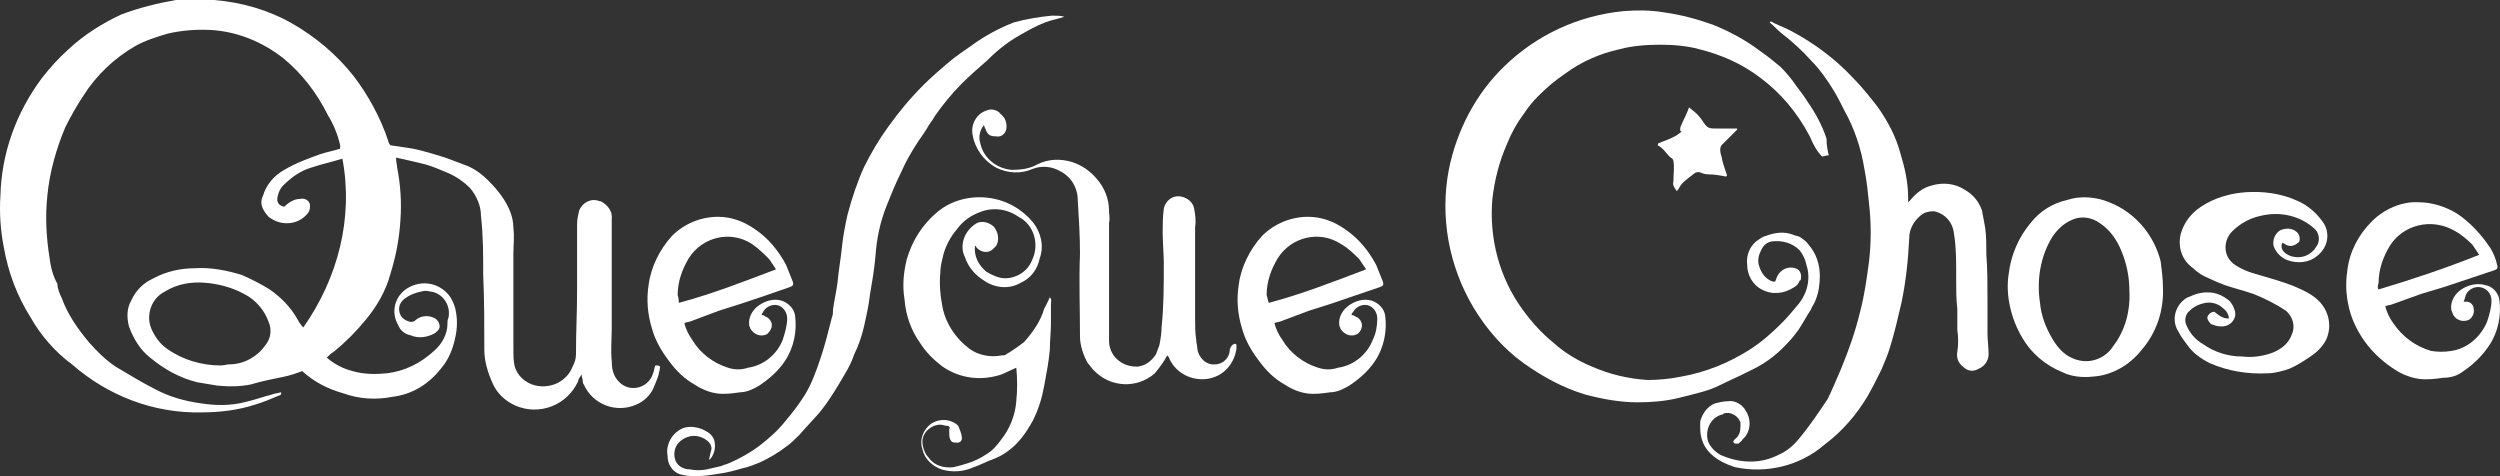 <?xml version="1.0" encoding="utf-8"?>
<!-- Generator: Adobe Illustrator 23.0.1, SVG Export Plug-In . SVG Version: 6.00 Build 0)  -->
<svg version="1.1" id="レイヤー_1" xmlns="http://www.w3.org/2000/svg" xmlns:xlink="http://www.w3.org/1999/xlink" x="0px"
	 y="0px" viewBox="0 0 223.698 42.6" style="enable-background:new 0 0 223.698 42.6;" xml:space="preserve">
<rect x="0" y="0" width="223.698" height="42.6" fill="#333333" stroke="none"/>
<title>logo</title>
<path style="fill-rule:evenodd;clip-rule:evenodd;fill:#FFFFFF;" d="M30.638,14.2c-1,0.3-1.9,0.5-2.8,0.8c-1,0.3-1.8,0.9-2.5,1.6
	c-0.3,0.3-0.4,0.6-0.5,1c-0.1,0.5,0.1,0.8,0.6,0.9c0.4-0.4,0.9-0.7,1.4-0.7c0.4-0.1,0.8,0.1,0.9,0.5c0,0.1,0,0.2,0,0.2
	c0,0.3-0.1,0.5-0.3,0.7c-0.9,1-2.4,1-3.4,0.2c-0.2-0.2-0.4-0.5-0.5-0.7c-0.2-0.4-0.2-0.8,0-1.2c0.3-1,1-1.8,1.9-2.3
	c1-0.6,2.1-1,3.2-1.4c0.6-0.2,1.2-0.3,1.8-0.5c0-0.1,0-0.2,0-0.3c-0.2-0.9-0.6-1.9-1.1-2.7c-1-2-2.3-3.7-4-5.1
	c-1.8-1.4-3.9-2.3-6.2-2.5c-1.4-0.1-2.8,0-4.1,0.3c-1,0.3-2,0.6-2.9,1.1c-1.9,1.1-3.5,2.6-4.7,4.5c-0.6,0.9-1.1,1.8-1.6,2.8
	c-0.8,1.9-1.4,4-1.6,6.1c-0.2,1.9-0.1,3.7,0.2,5.6c0.1,0.8,0.3,1.6,0.7,2.3c0,0.4,0.2,0.9,0.4,1.3c0.5,1.4,1.4,2.7,2.4,3.9
	c0.7,0.8,1.5,1.6,2.4,2.2c1.2,0.7,2.3,1.4,3.5,2c1.3,0.7,2.7,1.1,4.2,1.3c1.3,0.2,2.6,0.2,3.8-0.1c0.9-0.2,1.7-0.5,2.5-0.7
	c0.2-0.1,0.5-0.1,0.8-0.2c0.1,0.2-0.1,0.3-0.2,0.3c-0.7,0.3-1.4,0.6-2.1,0.8c-1.5,0.5-3.2,0.7-4.8,0.7c-4.3,0.1-8.4-1.5-11.6-4.3
	c-1.5-1.1-2.8-2.6-3.7-4.2c-1.2-1.9-2-4-2.4-6.3c-0.3-1.5-0.4-3.1-0.3-4.6c0.1-3.8,1.4-7.4,3.7-10.5c0.7-0.9,1.5-1.8,2.4-2.6
	c1.4-1.3,3-2.3,4.7-3.1c1.6-0.6,3.2-1,4.9-1.3c1.2,0,2.3,0,3.4,0c2.5,0.2,4.9,0.9,7,2.1s4,2.8,5.5,4.7c1.3,1.7,2.4,3.7,3.1,5.8
	c0,0.1,0.1,0.3,0.2,0.4l0,0c0.7,0.1,1.3,0.2,2,0.3c1,0.2,1.9,0.5,2.9,0.8c0.5,0.2,1.1,0.4,1.6,0.6c0.9,0.3,1.6,0.8,2.3,1.5
	c0.8,0.8,1.5,1.7,1.9,2.7c0.2,0.5,0.3,1,0.3,1.5c0.1,0.8,0,1.6,0,2.3c0,2.9,0,5.8,0,8.6c0,0.5,0,0.9,0.1,1.4c0.2,0.9,1,1.6,1.9,1.8
	c1.4,0.3,2.8-0.4,3.3-1.7c0.2-0.4,0.3-0.7,0.3-1.1c0-1.9,0.1-3.8,0.1-5.8s0-3.8,0-5.8c0-0.5,0.1-0.9,0.2-1.3
	c0.3-0.7,1.1-1.1,1.8-0.8c0,0,0,0,0.1,0c0.6,0.3,1.1,0.9,1,1.6c0,0.9,0,1.8,0,2.7c0,1.2,0,2.4,0,3.6c0,1.1,0,2.2,0,3.4
	c0,1-0.1,2,0,3c0,0.6,0.1,1.2,0.5,1.7s1,0.8,1.7,0.7s1.3-0.6,1.5-1.3c0.1-0.2,0.1-0.5,0.2-0.7c0.3,0,0.5,0,0.4,0.3
	c0,0.2-0.1,0.3-0.1,0.5c-0.1,0.4-0.3,0.8-0.5,1.3c-0.3,0.6-0.8,1.1-1.5,1.4c-1.8,0.8-3.9,0-4.7-1.8c-0.1-0.1-0.1-0.3-0.1-0.4
	c0-0.1-0.1-0.3-0.1-0.5c-0.1,0.2-0.3,0.4-0.3,0.6c-1,2.2-3.5,3.1-5.6,2.2c-0.9-0.4-1.7-1.1-2.1-2.1c-0.4-0.9-0.7-1.9-0.7-2.9
	c0-2.2,0-4.5-0.1-6.7c0-1.8,0-3.5-0.2-5.3c0-0.9-0.4-1.8-1-2.5c-0.5-0.5-1.2-1-1.9-1.3s-1.4-0.6-2.1-0.8c-0.8-0.2-1.7-0.4-2.6-0.6
	c0,0.4,0.1,0.7,0.1,0.9c0.3,1.5,0.4,3.1,0.3,4.6c-0.1,1.7-0.4,3.3-0.9,4.9c-0.4,1.5-1.2,2.9-2.2,4.1c-0.9,1.1-1.8,2-2.9,2.9
	c-0.2,0.1-0.4,0.3-0.6,0.5c0.7,0.6,1.5,1,2.3,1.2c1,0.3,2.1,0.3,3.1,0.2c1.6-0.2,3-0.9,4.2-2c0.7-0.6,1.2-1.5,1.2-2.4
	c0-0.2,0-0.4,0.1-0.6c0.2-1.1-0.5-2.1-1.5-2.3c0,0,0,0-0.1,0c-0.3-0.1-0.6-0.1-0.9,0c-0.5,0.1-1,0.3-1.4,0.6
	c-0.4,0.3-0.6,0.7-0.5,1.2s0.5,0.8,1,0.9c0.2,0,0.3,0,0.5-0.2c0.5-0.4,1.2-0.4,1.7-0.1c0.2,0.1,0.4,0.4,0.4,0.7
	c0,0.3-0.2,0.4-0.4,0.6c-0.7,0.4-1.5,0.5-2.2,0.2c-0.5-0.1-0.9-0.4-1.1-0.9c-0.7-1.2-0.3-2.6,0.8-3.3c1.3-0.8,2.9-0.5,3.8,0.7
	c0.2,0.3,0.4,0.7,0.5,1.1c0.2,0.9,0.2,1.7,0,2.6c-0.2,1-0.6,2-1.3,2.8c-1.1,1.4-2.6,2.3-4.3,2.5c-1.5,0.3-3,0.2-4.4-0.3
	c-1.4-0.4-2.6-1-3.7-2c-0.5,0.2-1.1,0.4-1.6,0.5c-1,0.2-2,0.4-3,0.7c-1,0.2-2,0.2-3,0.1c-0.6-0.1-1.2-0.2-1.8-0.3
	c-1.6-0.4-3-1.2-4.2-2.2c-0.9-0.7-1.5-1.7-1.9-2.8c-0.2-0.8-0.2-1.6,0.2-2.3c0.4-0.9,1.1-1.6,2-2c1.1-0.6,2.4-0.9,3.7-0.9
	c1.4-0.1,2.9,0.2,4.2,0.6c0.9,0.4,1.7,0.8,2.5,1.3c1,0.7,1.9,1.6,2.5,2.7c0.1,0.2,0.3,0.5,0.5,0.7
	C30.237,24.9,31.638,19.5,30.638,14.2 M19.737,32.7c0.3,0,0.6-0.1,0.8-0.1c1.3,0,2.5-0.7,3.2-1.7c0.5-0.6,0.6-1.4,0.3-2.1
	c-0.4-1.1-1.2-2-2.2-2.5c-1.1-0.6-2.3-0.9-3.5-1s-2.5,0.1-3.6,0.8c-1.2,0.6-1.7,2.1-1.2,3.3c0.3,0.7,0.8,1.4,1.4,1.8
	C16.337,32.2,18.038,32.7,19.737,32.7"/>
<path style="fill-rule:evenodd;clip-rule:evenodd;fill:#FFFFFF;" d="M68.137,28.2c0.2,0,0.2,0,0.3,0.1c0.3,0.1,0.5,0.3,0.6,0.6
	c0.1,0.4-0.1,0.7-0.4,1c-0.6,0.3-1.2,0-1.5-0.5c0-0.1-0.1-0.2-0.1-0.3c-0.1-0.7,0.3-1.4,0.9-1.8s1.3-0.6,2-0.4
	c0.6,0.2,1.1,0.7,1.2,1.3c0.2,1.4-0.1,2.9-0.9,4.1c-0.6,0.9-1.4,1.6-2.3,2.2c-0.5,0.3-1.1,0.6-1.7,0.6c-0.7,0.1-1.4,0.2-2.1,0.1
	c-0.7-0.1-1.4-0.4-2-0.8c-0.9-0.5-1.6-1.2-2.2-2c-0.7-0.9-1.3-1.9-1.6-3c-0.4-1.3-0.5-2.6-0.3-3.9c0.2-1.6,1-3.2,2.1-4.4
	c1.1-1.1,2.6-1.7,4.1-1.7c1.2,0,2.3,0.4,3.3,1.1c1.2,0.8,2.1,1.9,2.8,3.2c0.2,0.5,0.4,1,0.6,1.5c0.1,0.3,0,0.4-0.3,0.5
	c-1.4,0.5-2.9,1-4.4,1.5c-0.6,0.2-1.3,0.4-1.9,0.6c-0.8,0.3-1.6,0.6-2.4,0.9c-0.2,0.1-0.4,0.1-0.7,0.2c0.1,0.5,0.4,1.1,0.7,1.5
	c0.7,1.2,1.9,2.1,3.2,2.5c0.6,0.2,1.2,0.2,1.8,0c1.4-0.2,2.6-1.2,3.1-2.5c0.2-0.6,0.4-1.3,0.4-1.9s-0.4-1.1-0.9-1.2
	s-1.1,0.2-1.3,0.7C68.238,27.9,68.238,28,68.137,28.2 M60.737,27.1c3-0.8,5.8-1.9,8.7-3c-0.2-0.3-0.4-0.6-0.6-0.9
	c-0.5-0.5-1-1-1.6-1.4c-1.9-1.2-4.4-0.6-5.6,1.3c-0.6,1-1,2.1-1,3.3C60.737,26.7,60.737,26.9,60.737,27.1"/>
<path style="fill-rule:evenodd;clip-rule:evenodd;fill:#FFFFFF;" d="M120.938,28.2c0.1,0,0.2,0,0.3,0.1c0.3,0.1,0.5,0.3,0.6,0.6
	c0.1,0.4-0.1,0.8-0.4,1c-0.6,0.3-1.2,0-1.5-0.5c0-0.1-0.1-0.2-0.1-0.3c-0.1-0.7,0.3-1.4,0.9-1.8s1.3-0.6,2-0.4
	c0.6,0.2,1.1,0.7,1.2,1.3c0.2,1.4-0.1,2.9-0.9,4.1c-0.6,0.9-1.4,1.6-2.3,2.2c-0.5,0.3-1.1,0.6-1.7,0.6c-0.7,0.1-1.4,0.2-2.1,0.1
	c-0.7-0.1-1.4-0.4-2-0.8c-0.9-0.5-1.6-1.2-2.2-2c-0.7-0.9-1.3-1.9-1.6-3c-0.4-1.3-0.5-2.6-0.3-3.9c0.2-1.6,1-3.2,2.1-4.4
	c1.1-1.1,2.6-1.7,4.1-1.7c1.2,0,2.3,0.4,3.3,1.1c1.2,0.8,2.1,1.9,2.8,3.2c0.2,0.5,0.4,1,0.6,1.5c0.1,0.3,0,0.4-0.3,0.5
	c-1.5,0.5-2.9,1-4.4,1.5c-0.6,0.2-1.3,0.4-1.9,0.6c-0.8,0.3-1.6,0.6-2.4,0.9c-0.2,0.1-0.4,0.1-0.7,0.2c0.1,0.5,0.4,1.1,0.7,1.5
	c0.7,1.2,1.9,2.1,3.2,2.5c0.6,0.2,1.2,0.2,1.8,0c1.4-0.2,2.6-1.2,3.1-2.5c0.3-0.6,0.4-1.3,0.4-1.9s-0.4-1.1-0.9-1.2
	s-1.1,0.2-1.3,0.7C121.037,27.9,120.938,28,120.938,28.2 M113.537,27.1c3-0.8,5.8-1.9,8.7-3c-0.2-0.3-0.4-0.6-0.6-0.9
	c-0.5-0.5-1-1-1.7-1.4c-1.9-1.2-4.4-0.6-5.6,1.3l0,0c-0.6,1-1,2.1-1,3.3C113.438,26.7,113.438,26.9,113.537,27.1"/>
<path style="fill-rule:evenodd;clip-rule:evenodd;fill:#FFFFFF;" d="M220.438,27c0.2,0,0.3,0,0.3,0c0.3,0,0.6,0.3,0.6,0.6
	c0.1,0.4-0.1,0.8-0.4,1c-0.6,0.3-1.3,0-1.5-0.6c0-0.1-0.1-0.2-0.1-0.3c-0.1-0.7,0.3-1.4,0.9-1.8c0.6-0.4,1.4-0.6,2.1-0.4
	c0.7,0.1,1.2,0.7,1.3,1.3c0.2,1.4-0.1,2.9-0.9,4.1c-0.6,0.9-1.4,1.7-2.3,2.3c-0.5,0.4-1.1,0.6-1.8,0.6c-0.7,0.1-1.5,0.2-2.2,0.1
	c-0.7-0.1-1.5-0.4-2.1-0.8c-1.9-1.2-3.3-2.9-4-5c-0.4-1.3-0.5-2.6-0.3-3.9c0.2-1.7,1-3.2,2.2-4.4c1.1-1.1,2.7-1.8,4.2-1.7
	c1.2,0,2.4,0.4,3.4,1c1.2,0.8,2.2,1.9,3,3.1c0.3,0.5,0.5,1,0.6,1.5c0.1,0.3,0,0.4-0.3,0.5c-1.5,0.5-3,1-4.5,1.5
	c-0.7,0.2-1.3,0.4-2,0.6c-0.8,0.3-1.7,0.6-2.5,0.9c-0.2,0.1-0.5,0.1-0.7,0.2c0.1,0.5,0.4,1.1,0.7,1.5c0.8,1.2,2,2.1,3.4,2.5
	c0.6,0.1,1.2,0.1,1.8,0c1.4-0.2,2.6-1.2,3.2-2.6c0.2-0.6,0.4-1.3,0.4-1.9s-0.4-1.1-1-1.2c-0.5-0.1-1.1,0.2-1.3,0.7
	C220.538,26.7,220.538,26.8,220.438,27 M212.837,25.9c3-0.9,6-1.9,9-3.1c-0.2-0.3-0.4-0.6-0.6-0.9c-0.5-0.5-1.1-1-1.7-1.3
	c-2-1.1-4.5-0.5-5.7,1.4c-0.6,1-1,2.1-1,3.3C212.738,25.6,212.738,25.8,212.837,25.9"/>
<path style="fill-rule:evenodd;clip-rule:evenodd;fill:#FFFFFF;" d="M63.438,41.1c0.1-0.3,0.1-0.5,0.2-0.8c0.1-0.3-0.1-0.7-0.4-0.9
	c-0.8-0.6-1.8-0.5-2.5,0.2c-0.4,0.4-0.5,1.1-0.3,1.6s0.7,0.8,1.3,0.8c0.5,0.1,1,0.1,1.5,0c0.4-0.1,0.9-0.2,1.3-0.3
	c0.2-0.1,0.6-0.2,0.8-0.3c0.9-0.4,1.8-0.9,2.6-1.5c0.9-0.7,1.7-1.4,2.4-2.3c0.6-0.7,1.2-1.5,1.7-2.3c0.6-1,1-2.1,1.4-3.3
	s0.7-2.4,1-3.6c0.1-0.2,0.1-0.5,0.1-0.7c0.1-0.8,0.3-1.6,0.4-2.4c0.1-1.1,0.3-2.2,0.4-3.2s0.3-2,0.5-2.9c0.4-1.5,0.9-3,1.5-4.3
	c0.6-1.2,1.3-2.4,2.1-3.5c1-1.4,2-2.6,3.2-3.8c0.7-0.7,1.4-1.3,2.1-1.9c0.8-0.7,1.6-1.2,2.3-1.7c1.1-0.8,2.4-1.5,3.7-2
	c1.1-0.3,2.3-0.5,3.4-0.6c0.4,0,0.8,0,1.1,0.1c-0.6,0.2-1.2,0.3-1.7,0.5c-0.8,0.3-1.5,0.7-2.2,1.1c-1.1,0.6-2.1,1.4-3,2.3
	c-0.8,0.7-1.6,1.4-2.3,2.1c-0.9,0.9-1.7,1.9-2.4,2.9c-0.2,0.4-0.5,0.7-0.7,1.1c-0.3,0.5-0.7,1-1,1.5c-0.5,0.8-0.9,1.5-1.3,2.4
	c-0.5,1-0.9,2-1.3,3c-0.6,1.5-0.9,3-1,4.5c-0.1,1.2-0.3,2.3-0.5,3.5c-0.1,0.9-0.3,1.8-0.5,2.7c-0.2,0.9-0.5,1.8-0.9,2.6
	c-0.2,0.6-0.5,1.2-0.8,1.7c-0.7,1.2-1.4,2.4-2.3,3.5c-0.6,0.7-1.2,1.3-1.8,2c-0.4,0.4-0.7,0.7-1.1,1c-0.8,0.6-1.6,1.1-2.5,1.5
	c-0.5,0.2-1,0.4-1.5,0.5c-0.7,0.2-1.4,0.4-2.2,0.5c-0.6,0.1-1.3,0.2-1.9,0.2c-0.4,0-0.8,0-1.2-0.1c-0.8-0.1-1.4-0.8-1.4-1.7
	c-0.2-1,0.4-2.1,1.4-2.5c0.6-0.2,1.3-0.1,1.9,0.2c0.4,0.2,0.8,0.5,0.9,1c0.1,0.6,0,1.1-0.4,1.6C63.638,41.1,63.537,41.1,63.438,41.1
	"/>
<path style="fill-rule:evenodd;clip-rule:evenodd;fill:#FFFFFF;" d="M84.238,42c1,0.3,2,0.2,2.9-0.2c0.6-0.2,1.1-0.5,1.7-0.7
	c0.5-0.2,0.9-0.4,1.3-0.7c1-0.7,1.7-1.7,2.3-2.8c0.5-1,0.8-2,1-3.1s0.4-2.1,0.5-3.2c0-0.8,0.1-1.6,0.1-2.4c0-0.6,0-1.1,0-1.7
	c0-0.2,0.1-0.4-0.1-0.6c-0.2,0.4-0.3,0.7-0.5,1c-0.3,1.1-1,2.1-1.8,3c-0.5,0.4-1.1,0.8-1.6,1.1c-0.1,0.1-0.2,0.1-0.4,0.1
	c-1,0.2-2.1,0-2.9-0.6c-1.2-0.9-2.1-2.2-2.4-3.7c-0.2-1-0.3-2.1-0.2-3.1c0-0.4,0.1-0.9,0.2-1.3c0.2-1,0.7-1.9,1.3-2.6
	c0.5-0.7,1.2-1.2,2-1.5c1.2-0.5,2.5-0.3,3.5,0.4c1.4,0.7,1.9,2.5,1.2,3.9c-0.4,1-1.4,1.6-2.4,1.6c-0.6,0-1.2-0.3-1.7-0.6
	c-0.7-0.6-1.1-1.4-1-2.3c0.1,0,0.1,0.1,0.1,0.1c0.4,0.5,1.1,0.6,1.5,0.2c0.1-0.1,0.2-0.2,0.3-0.3c0.3-0.5,0.2-1.2-0.2-1.7
	c-0.4-0.4-1.1-0.6-1.6-0.3c-0.8,0.5-1.3,1.4-1.2,2.3c0,0.2,0.1,0.5,0.2,0.7c0.3,0.9,0.9,1.6,1.7,2.1c1,0.7,2.3,0.8,3.3,0.2
	c0.9-0.4,1.5-1.2,1.7-2.2c0.4-1.1,0.1-2.3-0.6-3.2c-1-1.2-2.4-2-4-2.2s-3.3,0.2-4.6,1.3c-1.3,1.1-2.2,2.5-2.7,4.2
	c-0.3,1.2-0.4,2.4-0.2,3.6c0.1,1.4,0.6,2.8,1.4,3.9c0.5,0.8,1.2,1.5,2,2.1c1.6,1.1,3.5,1.3,5.3,0.7c0.4-0.2,0.9-0.4,1.3-0.6
	c0.1,1,0.1,2,0,3c-0.1,1.3-0.6,2.5-1.4,3.5c-0.3,0.4-0.7,0.9-1.2,1.2c-0.6,0.4-1.2,0.7-1.9,0.9c-0.3,0.1-0.7,0.2-1.1,0.3
	c-0.8,0.1-1.7-0.1-2.2-0.8c-0.4-0.4-0.6-1-0.6-1.5c0-0.8,0.8-1.5,1.6-1.5c0.2,0,0.4,0.1,0.6,0.1s0.3,0.2,0.2,0.3c0,0,0,0,0,0.1
	c0,0,0,0,0,0.1s0,0.1,0,0.1c0,0.3,0,0.9,0.5,0.9c0.6,0.1,0.7-0.3,0.6-0.6v-0.1c-0.1-0.3-0.2-0.6-0.3-0.8c-0.6-0.6-1.6-0.7-2.4-0.2
	c-0.7,0.5-1.1,1.4-0.8,2.3C82.738,41.1,83.438,41.7,84.238,42"/>
<path style="fill-rule:evenodd;clip-rule:evenodd;fill:#FFFFFF;" d="M110.637,30.9c0,0.1,0,0.2,0,0.3c-0.2,1.4-1.2,2.5-2.6,2.7
	s-2.8-0.5-3.4-1.8c0-0.1-0.1-0.2-0.2-0.3c-0.3,0.6-0.7,1.1-1.1,1.6c-1.6,1.4-4,1.3-5.5-0.3c-0.2-0.2-0.3-0.4-0.5-0.6
	c-0.4-0.7-0.7-1.6-0.7-2.4c0-2.5-0.1-4.9,0-7.4c0-1.6-0.1-3.2-0.2-4.8c0-1.1-0.6-2.1-1.6-2.6c-0.7-0.4-1.6-0.5-2.4-0.2
	c-1.1,0.5-2.3,0.4-3.3-0.1c-1.1-0.6-1.9-1.7-2.1-2.9c-0.2-0.9,0.3-1.9,1.2-2.2c0.4-0.2,1-0.1,1.3,0.3c0.4,0.3,0.6,0.8,0.5,1.4
	c-0.1,0.4-0.5,0.7-0.9,0.6c-0.7,0-0.8-0.2-1.1-1c-0.4,0.5-0.5,1.1-0.3,1.7c0.3,1.3,1.5,2.2,2.8,2.3c0.8,0,1.6-0.1,2.3-0.5
	c1-0.5,2.1-0.5,3.1-0.2c0.9,0.3,1.6,0.8,2.2,1.5c0.7,0.8,1.1,1.8,1.1,2.9c0,0.3,0.1,0.7,0,1c0,2,0,4,0,6c0,1.5,0,3.1,0,4.6
	c0,1.3,1.1,2.3,2.4,2.3c0.1,0,0.1,0,0.2,0c0.7-0.1,1.2-0.5,1.6-1.1c0.1-0.3,0.2-0.5,0.3-0.8c0.1-0.5,0.2-1.1,0.2-1.6
	c0.2-1.9,0.2-3.8,0.2-5.7c0-0.9-0.1-1.9-0.1-2.8c0-0.7,0-1.4,0.1-2.1s0.8-1.3,1.6-1.1c0.5,0.1,1,0.5,1.1,1s0.2,1.1,0.1,1.7
	c0,1.5,0,3,0,4.5c0,1.2,0,2.4,0,3.6c0,0.7,0,1.4,0.1,2c0,0.3,0.1,0.5,0.1,0.8c0.1,0.8,0.8,1.5,1.6,1.4c0.7,0,1.3-0.6,1.3-1.3
	C110.137,30.8,110.637,30.6,110.637,30.9"/>
<path style="fill-rule:evenodd;clip-rule:evenodd;fill:#FFFFFF;" d="M163.637,13.9c-0.3,0-0.4,0.1-0.6,0.1c-0.5-0.5-0.8-1.1-1.1-1.8
	c-1.1-2.1-2.6-3.9-4.5-5.3c-1.6-1.2-3.4-2-5.4-2.5c-1.1-0.3-2.3-0.4-3.5-0.4s-2.5,0.1-3.6,0.4c-1.8,0.4-3.4,1.1-4.9,2.2
	c-0.9,0.6-1.7,1.3-2.4,2c-0.5,0.5-0.9,1-1.3,1.6c-0.6,0.8-1.1,1.7-1.5,2.7c-0.7,1.6-1.1,3.2-1.3,4.9c-0.3,3.5,0.6,7,2.7,9.9
	c0.8,1.1,1.7,2.1,2.8,3c1,0.9,2.2,1.6,3.4,2.1c1.6,0.7,3.3,1.1,5,1.2c1,0,2-0.1,3-0.3c2.2-0.4,4.2-1.2,6.1-2.4
	c1.1-0.7,2-1.5,2.9-2.4c0.5-0.5,1-1.1,1.5-1.7c0.8-1,1.1-2.3,0.7-3.5c-0.1-0.5-0.3-0.9-0.6-1.3c-0.7-0.7-1.6-0.9-2.5-0.8
	c-0.5,0.1-0.8,0.4-1,0.9c-0.2,0.4-0.3,0.9-0.1,1.4c0.2,0.6,0.6,1.1,1.2,1.3c0.1,0,0.1,0,0.2,0c0.1-0.2,0.1-0.3,0.2-0.5
	c0.3-0.6,1-0.9,1.6-0.7c0.4,0.1,0.6,0.5,0.5,1c0,0,0,0.1-0.1,0.1c-0.1,0.3-0.3,0.5-0.5,0.6c-0.9,0.6-2,0.7-2.9,0.2
	c-0.8-0.4-1.3-1.3-1.3-2.2c-0.1-0.8,0.2-1.6,0.8-2.1c0.3-0.2,0.5-0.4,0.9-0.5c0.8-0.3,1.6-0.4,2.4-0.1c0.2,0.1,0.4,0.1,0.6,0.2
	c0.3,0.2,0.6,0.4,0.8,0.7c0.7,0.8,1,1.8,1,2.8c0,0.7-0.1,1.5-0.4,2.2c-0.1,0.3-0.3,0.5-0.4,0.8c-0.4,0.6-0.7,1.2-1.1,1.8
	c-0.3,0.4-0.6,0.8-0.9,1.1c-0.9,1-1.9,1.8-3.1,2.4c-0.8,0.4-1.6,0.8-2.5,1.2c-0.6,0.3-1.2,0.6-1.9,0.8s-1.5,0.4-2.3,0.6
	c-1.2,0.3-2.5,0.4-3.7,0.4c-1.6,0-3.2-0.3-4.7-0.7c-2-0.6-3.8-1.6-5.5-2.8c-1.8-1.3-3.3-3-4.5-5c-2.2-3.7-3-8.1-2.2-12.3
	c0.7-3.5,2.4-6.8,5-9.3c2.9-2.8,6.6-4.5,10.6-4.9c1.2-0.1,2.4-0.1,3.6,0.1c1.5,0.2,3,0.6,4.4,1.1c1.5,0.6,3,1.4,4.3,2.4
	c0.6,0.4,1.2,0.9,1.8,1.4c0.5,0.5,1,1.1,1.4,1.7c0.3,0.4,0.7,0.9,1,1.4c0.7,1,1.3,2.1,1.7,3.3C163.438,13,163.538,13.5,163.637,13.9
	"/>
<path style="fill-rule:evenodd;clip-rule:evenodd;fill:#FFFFFF;" d="M155.238,41.8c2.8,0.6,5.8-0.1,8-2c1.6-1.2,2.9-2.7,3.9-4.4
	c0.4-0.7,0.8-1.5,1.2-2.3c0.3-0.7,0.6-1.4,0.8-2.1c0.4-1.3,0.7-2.6,1-3.9c0.4-1.9,0.6-3.8,0.7-5.8c0-0.8,0.4-1.5,1-2
	c0.3-0.3,0.8-0.4,1.2-0.4c1,0.2,1.7,1,1.8,2c0.2,1.2,0.2,2.4,0.2,3.6c0,0.2,0,0.5,0,0.7c0,0.8,0,1.6,0.1,2.4c0,0.6,0,1.3,0,1.9
	c0.1,0.7,0.1,1.3,0,2c-0.1,0.5,0.1,1,0.5,1.3c0.4,0.4,0.9,0.5,1.4,0.2c0.5-0.2,0.9-0.7,0.9-1.3c0-0.6-0.1-1.3-0.1-1.9
	c0-1,0-2.1,0-3.1c0-1.3,0-2.6-0.1-3.9c0-0.8,0-1.6-0.1-2.4c-0.1-0.5-0.2-1.1-0.3-1.6c-0.3-0.8-0.8-1.4-1.5-1.8c-0.9-0.6-2-0.7-3-0.4
	c-0.8,0.2-1.4,0.7-1.9,1.3c-0.1,0.1-0.2,0.2-0.2,0.2c0-0.2,0-0.3,0-0.4c0-1.4-0.3-2.7-0.7-4c-0.4-1.5-1.1-2.8-2-4.1
	c-0.7-0.9-1.4-1.8-2.3-2.7c-1.6-1.7-3.5-3.1-5.6-4.2c-0.6-0.3-1.2-0.5-1.7-0.8c0,0,0,0.1-0.1,0.1c0.4,0.3,0.7,0.7,1.1,1
	c0.9,0.7,1.8,1.5,2.6,2.4c0.8,0.8,1.5,1.8,2.1,2.8c0.3,0.5,0.6,1.1,0.9,1.7c0.9,1.6,1.5,3.4,1.8,5.3c0.2,1,0.3,2,0.4,3
	c0.2,1.7,0.2,3.5,0,5.2c-0.2,1.5-0.4,3-0.8,4.5c-0.4,1.7-1,3.4-1.7,5.1c-0.4,0.9-0.8,1.9-1.2,2.7c-0.8,1.2-1.6,2.4-2.6,3.6
	c-0.5,0.6-1.1,1.1-1.8,1.4c-0.8,0.4-1.6,0.6-2.5,0.6s-1.8-0.2-2.7-0.6c-0.5-0.3-0.9-0.7-1.1-1.2c-0.3-1,0.2-2.1,1.2-2.4
	c0.1,0,0.1,0,0.2-0.1c0.6-0.2,1.3,0.2,1.5,0.8c0,0.1,0,0.2,0,0.3c0,0.5-0.1,0.9-0.5,1.2c-0.1,0.1-0.2,0.2-0.1,0.3
	c0,0.1,0.2,0.1,0.3,0.1c0,0,0,0,0.1,0c0.1-0.1,0.3-0.2,0.4-0.4c0.7-0.6,0.8-1.7,0.3-2.5c-0.3-0.6-1-1-1.6-0.9
	c-0.4,0-0.8,0.1-1.2,0.2c-0.7,0.3-1.1,0.9-1.3,1.6C152.137,38.6,151.837,40.7,155.238,41.8"/>
<path style="fill-rule:evenodd;clip-rule:evenodd;fill:#FFFFFF;" d="M193.538,25.7c0.1,2.1-0.6,4.1-1.9,5.6
	c-1.1,1.4-2.7,2.3-4.4,2.4c-0.9,0.1-1.9,0-2.7-0.4c-1.5-0.6-2.8-1.7-3.6-3.1c-1-1.7-1.5-3.8-1.2-5.7c0.2-1.7,0.9-3.3,2-4.6
	c0.8-1,1.9-1.7,3.2-2c1.2-0.4,2.6-0.3,3.8,0.2c2.3,0.9,4,2.9,4.6,5.3C193.438,24.2,193.538,25,193.538,25.7 M190.538,26.1
	c0-1.2-0.2-2.4-0.7-3.6c-0.4-1-1-1.9-1.9-2.5c-0.8-0.6-1.8-0.7-2.6-0.3c-0.7,0.3-1.3,0.9-1.7,1.5c-1.1,1.8-1.4,3.9-1.1,5.9
	c0.1,1.1,0.5,2.2,1.1,3.2c0.4,0.7,1,1.4,1.7,1.7c1.4,0.7,3,0.2,3.8-1.1C190.137,29.6,190.637,27.8,190.538,26.1"/>
<path style="fill-rule:evenodd;clip-rule:evenodd;fill:#FFFFFF;" d="M199.438,28.5c0-0.3-0.2-0.7-0.5-0.9c-0.4-0.4-1-0.6-1.6-0.5
	c-0.5,0.1-1,0.3-1.4,0.7c-0.4,0.3-0.5,0.9-0.3,1.3c0.3,0.7,0.8,1.3,1.5,1.7c1,0.7,2.2,1.1,3.5,1.1c0.9,0.1,1.7,0,2.6-0.3
	c0.8-0.3,1.5-0.8,1.8-1.6c0.4-0.8,0.1-1.7-0.5-2.2c-0.9-0.6-1.9-1.1-2.9-1.5c-0.9-0.3-1.7-0.5-2.6-0.8c-0.5-0.2-1-0.4-1.4-0.6
	c-0.5-0.2-1-0.5-1.4-0.9c-1-0.7-1.4-1.9-1.1-3.1c0.3-1,0.9-1.8,1.8-2.4c1.2-0.8,2.6-1.2,4-1.3c1.6-0.1,3.2,0.1,4.7,0.8
	c0.9,0.4,1.7,1.1,2.3,2c0.6,1,0.3,2.2-0.6,2.9c-0.7,0.6-1.7,0.7-2.6,0.4c-0.6-0.2-1.1-0.7-1.3-1.3c-0.1-0.5,0.1-1.1,0.6-1.4
	c0.5-0.2,1-0.2,1.4,0.1c0.3,0.2,0.4,0.6,0.3,0.9c0,0,0,0.1-0.1,0.1c-0.3,0.3-0.7,0.4-1.1,0.2c-0.1-0.1-0.2-0.1-0.3-0.2
	c-0.3,0.6,0.2,1,0.7,1.2c0.9,0.3,1.8,0,2.3-0.8c0.4-0.5,0.3-1.2-0.1-1.6c-1.3-1.2-3.1-1.6-4.8-1.2c-1,0.2-1.9,0.7-2.6,1.4
	c-0.8,0.8-0.8,2.1,0,2.8l0.1,0.1c0.7,0.5,1.5,0.8,2.3,1c1,0.3,2.1,0.6,3.1,1c0.7,0.3,1.4,0.6,2,1.1c1.1,0.9,1.5,2.4,0.9,3.7
	c-0.3,0.6-0.8,1.1-1.4,1.5c-0.6,0.4-1.2,0.8-1.9,1.1c-0.6,0.2-1.3,0.4-1.9,0.4c-1.8,0.1-3.6-0.2-5.2-0.9c-0.8-0.4-1.5-0.9-2-1.6
	c-0.3-0.4-0.6-0.8-0.8-1.2c-0.6-0.9-0.4-2.1,0.4-2.8c0.2-0.2,0.4-0.3,0.7-0.4c0.6-0.3,1.3-0.4,2-0.3c0.5,0.1,0.9,0.3,1.3,0.6
	c0.3,0.2,0.5,0.6,0.6,0.9c0.2,0.5,0,1.1-0.6,1.4c-0.5,0.2-1,0.1-1.5-0.1c-0.2-0.2-0.4-0.5-0.3-0.7c0.1-0.2,0.3-0.4,0.6-0.4
	C198.738,28.4,199.038,28.5,199.438,28.5"/>
<path style="fill-rule:evenodd;clip-rule:evenodd;fill:#FFFFFF;" d="M154.438,15.8l0.1-0.1c-0.2-0.6-0.4-1.1-0.5-1.7
	c-0.1-0.3-0.2-0.7,0-1c0.5-0.5,0.9-0.9,1.4-1.4v-0.1c-0.6,0-1.2,0-1.8,0s-0.8,0-1.1-0.4c-0.2-0.3-0.4-0.6-0.7-0.9
	c-0.2-0.2-0.5-0.4-0.7-0.6c-0.2,0.6-0.5,1.1-0.7,1.6c-0.1,0.2-0.1,0.3-0.1,0.5c0,0,0.1,0,0.1,0.1c-0.1,0.1-0.3,0.2-0.4,0.3
	c-0.5,0.3-1.1,0.5-1.6,0.7c-0.1,0-0.1,0.2-0.1,0.2c0.6,0.3,0.8,0.9,1.3,1.2c0,0,0.1,0.1,0.1,0.2c0.1,0.6,0,1.2,0,1.8
	c-0.1,0.4,0.1,0.6,0.3,0.9c0.2-0.2,0.3-0.5,0.5-0.7c0.3-0.3,0.7-0.6,1.1-0.9c0.1-0.1,0.3-0.1,0.4-0.1c0.3,0.1,0.5,0.2,0.8,0.2
	C153.438,15.6,153.938,15.7,154.438,15.8"/>
</svg>
